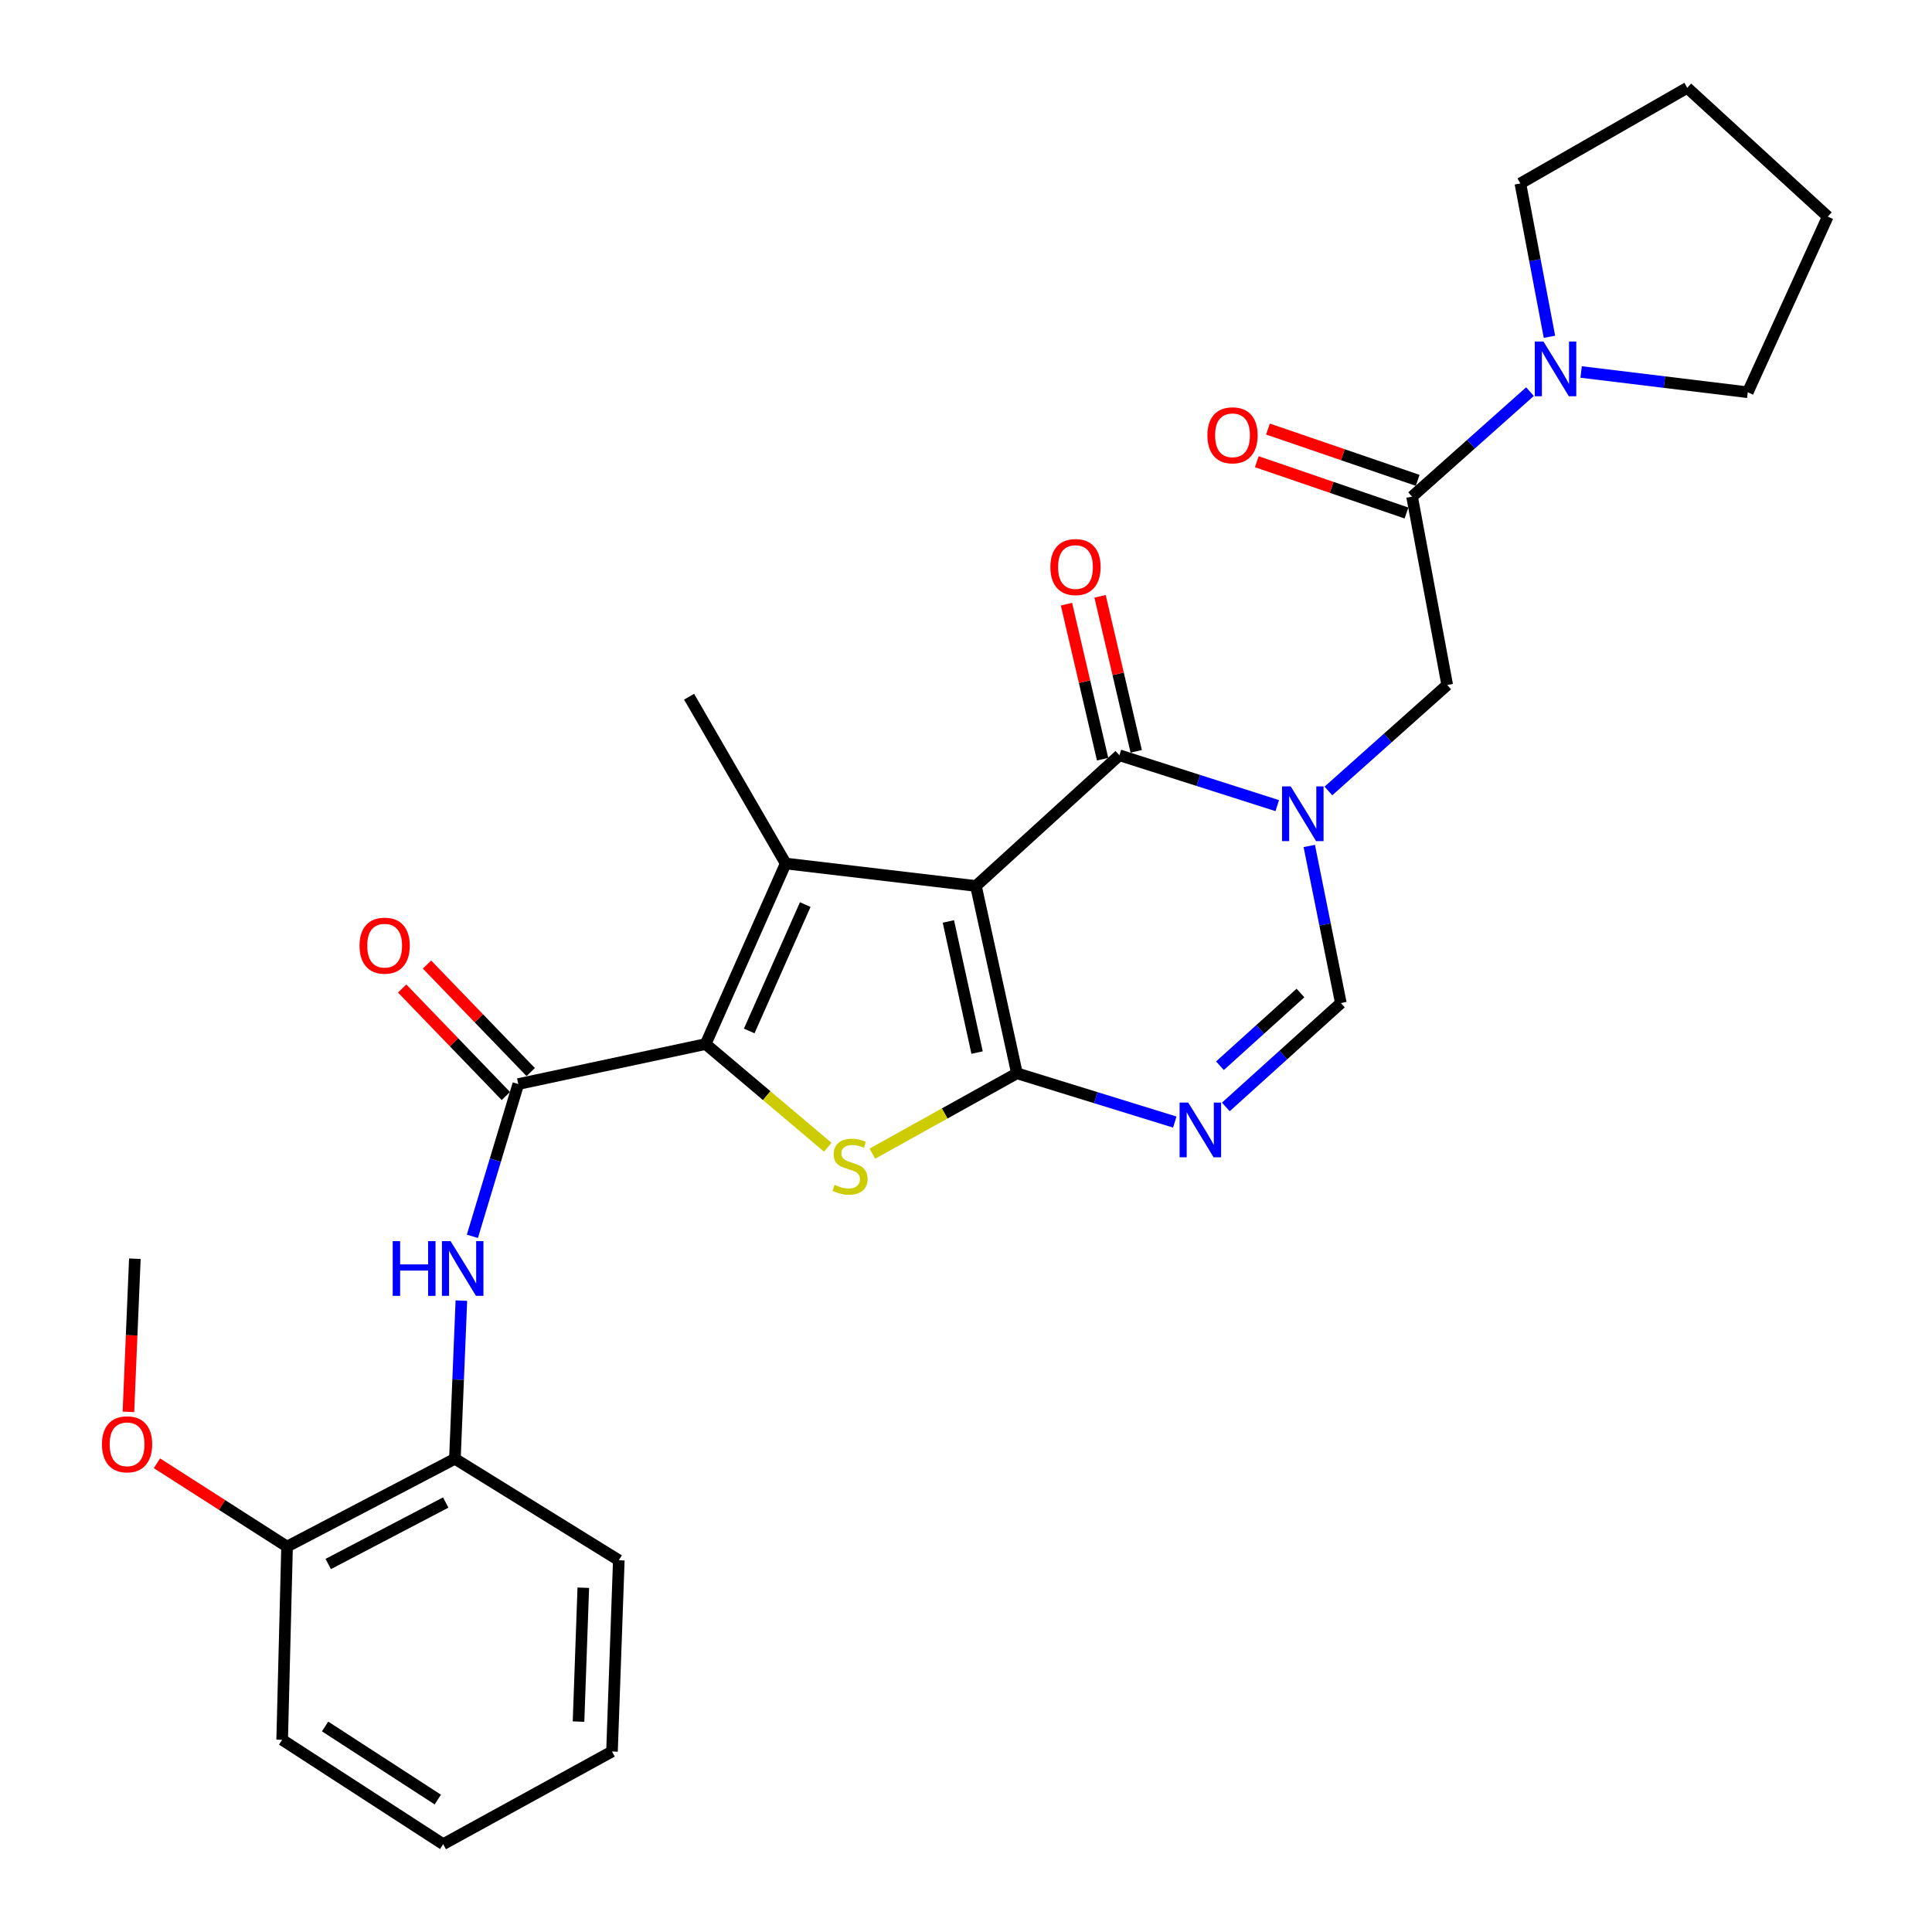 <?xml version='1.0' encoding='iso-8859-1'?>
<svg version='1.1' baseProfile='full'
              xmlns='http://www.w3.org/2000/svg'
                      xmlns:rdkit='http://www.rdkit.org/xml'
                      xmlns:xlink='http://www.w3.org/1999/xlink'
                  xml:space='preserve'
width='1000px' height='1000px' viewBox='0 0 1000 1000'>
<!-- END OF HEADER -->
<rect style='opacity:1.0;fill:#FFFFFF;stroke:none' width='1000' height='1000' x='0' y='0'> </rect>
<path class='bond-0' d='M 505.145,458.577 L 526.363,555.535' style='fill:none;fill-rule:evenodd;stroke:#000000;stroke-width:6px;stroke-linecap:butt;stroke-linejoin:miter;stroke-opacity:1' />
<path class='bond-0' d='M 490.877,476.939 L 505.73,544.81' style='fill:none;fill-rule:evenodd;stroke:#000000;stroke-width:6px;stroke-linecap:butt;stroke-linejoin:miter;stroke-opacity:1' />
<path class='bond-1' d='M 505.145,458.577 L 406.678,446.955' style='fill:none;fill-rule:evenodd;stroke:#000000;stroke-width:6px;stroke-linecap:butt;stroke-linejoin:miter;stroke-opacity:1' />
<path class='bond-5' d='M 505.145,458.577 L 579.407,390.924' style='fill:none;fill-rule:evenodd;stroke:#000000;stroke-width:6px;stroke-linecap:butt;stroke-linejoin:miter;stroke-opacity:1' />
<path class='bond-4' d='M 526.363,555.535 L 488.948,576.332' style='fill:none;fill-rule:evenodd;stroke:#000000;stroke-width:6px;stroke-linecap:butt;stroke-linejoin:miter;stroke-opacity:1' />
<path class='bond-4' d='M 488.948,576.332 L 451.534,597.128' style='fill:none;fill-rule:evenodd;stroke:#CCCC00;stroke-width:6px;stroke-linecap:butt;stroke-linejoin:miter;stroke-opacity:1' />
<path class='bond-6' d='M 526.363,555.535 L 567.218,568.156' style='fill:none;fill-rule:evenodd;stroke:#000000;stroke-width:6px;stroke-linecap:butt;stroke-linejoin:miter;stroke-opacity:1' />
<path class='bond-6' d='M 567.218,568.156 L 608.073,580.776' style='fill:none;fill-rule:evenodd;stroke:#0000FF;stroke-width:6px;stroke-linecap:butt;stroke-linejoin:miter;stroke-opacity:1' />
<path class='bond-2' d='M 406.678,446.955 L 365.244,540.401' style='fill:none;fill-rule:evenodd;stroke:#000000;stroke-width:6px;stroke-linecap:butt;stroke-linejoin:miter;stroke-opacity:1' />
<path class='bond-2' d='M 416.793,468.213 L 387.79,533.625' style='fill:none;fill-rule:evenodd;stroke:#000000;stroke-width:6px;stroke-linecap:butt;stroke-linejoin:miter;stroke-opacity:1' />
<path class='bond-18' d='M 406.678,446.955 L 356.68,360.615' style='fill:none;fill-rule:evenodd;stroke:#000000;stroke-width:6px;stroke-linecap:butt;stroke-linejoin:miter;stroke-opacity:1' />
<path class='bond-7' d='M 365.244,540.401 L 268.266,561.103' style='fill:none;fill-rule:evenodd;stroke:#000000;stroke-width:6px;stroke-linecap:butt;stroke-linejoin:miter;stroke-opacity:1' />
<path class='bond-29' d='M 365.244,540.401 L 396.851,567.106' style='fill:none;fill-rule:evenodd;stroke:#000000;stroke-width:6px;stroke-linecap:butt;stroke-linejoin:miter;stroke-opacity:1' />
<path class='bond-29' d='M 396.851,567.106 L 428.457,593.81' style='fill:none;fill-rule:evenodd;stroke:#CCCC00;stroke-width:6px;stroke-linecap:butt;stroke-linejoin:miter;stroke-opacity:1' />
<path class='bond-3' d='M 661.101,416.991 L 620.254,403.957' style='fill:none;fill-rule:evenodd;stroke:#0000FF;stroke-width:6px;stroke-linecap:butt;stroke-linejoin:miter;stroke-opacity:1' />
<path class='bond-3' d='M 620.254,403.957 L 579.407,390.924' style='fill:none;fill-rule:evenodd;stroke:#000000;stroke-width:6px;stroke-linecap:butt;stroke-linejoin:miter;stroke-opacity:1' />
<path class='bond-8' d='M 677.68,437.87 L 685.85,478.522' style='fill:none;fill-rule:evenodd;stroke:#0000FF;stroke-width:6px;stroke-linecap:butt;stroke-linejoin:miter;stroke-opacity:1' />
<path class='bond-8' d='M 685.85,478.522 L 694.021,519.173' style='fill:none;fill-rule:evenodd;stroke:#000000;stroke-width:6px;stroke-linecap:butt;stroke-linejoin:miter;stroke-opacity:1' />
<path class='bond-11' d='M 687.576,409.4 L 718.328,381.971' style='fill:none;fill-rule:evenodd;stroke:#0000FF;stroke-width:6px;stroke-linecap:butt;stroke-linejoin:miter;stroke-opacity:1' />
<path class='bond-11' d='M 718.328,381.971 L 749.08,354.542' style='fill:none;fill-rule:evenodd;stroke:#000000;stroke-width:6px;stroke-linecap:butt;stroke-linejoin:miter;stroke-opacity:1' />
<path class='bond-14' d='M 588.106,388.895 L 578.75,348.775' style='fill:none;fill-rule:evenodd;stroke:#000000;stroke-width:6px;stroke-linecap:butt;stroke-linejoin:miter;stroke-opacity:1' />
<path class='bond-14' d='M 578.75,348.775 L 569.395,308.654' style='fill:none;fill-rule:evenodd;stroke:#FF0000;stroke-width:6px;stroke-linecap:butt;stroke-linejoin:miter;stroke-opacity:1' />
<path class='bond-14' d='M 570.709,392.952 L 561.353,352.831' style='fill:none;fill-rule:evenodd;stroke:#000000;stroke-width:6px;stroke-linecap:butt;stroke-linejoin:miter;stroke-opacity:1' />
<path class='bond-14' d='M 561.353,352.831 L 551.998,312.71' style='fill:none;fill-rule:evenodd;stroke:#FF0000;stroke-width:6px;stroke-linecap:butt;stroke-linejoin:miter;stroke-opacity:1' />
<path class='bond-30' d='M 634.487,572.948 L 664.254,546.06' style='fill:none;fill-rule:evenodd;stroke:#0000FF;stroke-width:6px;stroke-linecap:butt;stroke-linejoin:miter;stroke-opacity:1' />
<path class='bond-30' d='M 664.254,546.06 L 694.021,519.173' style='fill:none;fill-rule:evenodd;stroke:#000000;stroke-width:6px;stroke-linecap:butt;stroke-linejoin:miter;stroke-opacity:1' />
<path class='bond-30' d='M 631.443,551.625 L 652.28,532.804' style='fill:none;fill-rule:evenodd;stroke:#0000FF;stroke-width:6px;stroke-linecap:butt;stroke-linejoin:miter;stroke-opacity:1' />
<path class='bond-30' d='M 652.28,532.804 L 673.117,513.983' style='fill:none;fill-rule:evenodd;stroke:#000000;stroke-width:6px;stroke-linecap:butt;stroke-linejoin:miter;stroke-opacity:1' />
<path class='bond-10' d='M 268.266,561.103 L 256.386,600.512' style='fill:none;fill-rule:evenodd;stroke:#000000;stroke-width:6px;stroke-linecap:butt;stroke-linejoin:miter;stroke-opacity:1' />
<path class='bond-10' d='M 256.386,600.512 L 244.506,639.92' style='fill:none;fill-rule:evenodd;stroke:#0000FF;stroke-width:6px;stroke-linecap:butt;stroke-linejoin:miter;stroke-opacity:1' />
<path class='bond-15' d='M 274.694,554.902 L 247.854,527.076' style='fill:none;fill-rule:evenodd;stroke:#000000;stroke-width:6px;stroke-linecap:butt;stroke-linejoin:miter;stroke-opacity:1' />
<path class='bond-15' d='M 247.854,527.076 L 221.014,499.25' style='fill:none;fill-rule:evenodd;stroke:#FF0000;stroke-width:6px;stroke-linecap:butt;stroke-linejoin:miter;stroke-opacity:1' />
<path class='bond-15' d='M 261.837,567.304 L 234.997,539.478' style='fill:none;fill-rule:evenodd;stroke:#000000;stroke-width:6px;stroke-linecap:butt;stroke-linejoin:miter;stroke-opacity:1' />
<path class='bond-15' d='M 234.997,539.478 L 208.157,511.652' style='fill:none;fill-rule:evenodd;stroke:#FF0000;stroke-width:6px;stroke-linecap:butt;stroke-linejoin:miter;stroke-opacity:1' />
<path class='bond-9' d='M 730.889,257.077 L 749.08,354.542' style='fill:none;fill-rule:evenodd;stroke:#000000;stroke-width:6px;stroke-linecap:butt;stroke-linejoin:miter;stroke-opacity:1' />
<path class='bond-12' d='M 730.889,257.077 L 761.402,229.892' style='fill:none;fill-rule:evenodd;stroke:#000000;stroke-width:6px;stroke-linecap:butt;stroke-linejoin:miter;stroke-opacity:1' />
<path class='bond-12' d='M 761.402,229.892 L 791.916,202.706' style='fill:none;fill-rule:evenodd;stroke:#0000FF;stroke-width:6px;stroke-linecap:butt;stroke-linejoin:miter;stroke-opacity:1' />
<path class='bond-16' d='M 733.785,248.627 L 695.043,235.352' style='fill:none;fill-rule:evenodd;stroke:#000000;stroke-width:6px;stroke-linecap:butt;stroke-linejoin:miter;stroke-opacity:1' />
<path class='bond-16' d='M 695.043,235.352 L 656.301,222.077' style='fill:none;fill-rule:evenodd;stroke:#FF0000;stroke-width:6px;stroke-linecap:butt;stroke-linejoin:miter;stroke-opacity:1' />
<path class='bond-16' d='M 727.994,265.526 L 689.252,252.251' style='fill:none;fill-rule:evenodd;stroke:#000000;stroke-width:6px;stroke-linecap:butt;stroke-linejoin:miter;stroke-opacity:1' />
<path class='bond-16' d='M 689.252,252.251 L 650.511,238.976' style='fill:none;fill-rule:evenodd;stroke:#FF0000;stroke-width:6px;stroke-linecap:butt;stroke-linejoin:miter;stroke-opacity:1' />
<path class='bond-13' d='M 238.806,673.197 L 237.131,714.129' style='fill:none;fill-rule:evenodd;stroke:#0000FF;stroke-width:6px;stroke-linecap:butt;stroke-linejoin:miter;stroke-opacity:1' />
<path class='bond-13' d='M 237.131,714.129 L 235.456,755.06' style='fill:none;fill-rule:evenodd;stroke:#000000;stroke-width:6px;stroke-linecap:butt;stroke-linejoin:miter;stroke-opacity:1' />
<path class='bond-20' d='M 818.388,192.534 L 861.514,197.782' style='fill:none;fill-rule:evenodd;stroke:#0000FF;stroke-width:6px;stroke-linecap:butt;stroke-linejoin:miter;stroke-opacity:1' />
<path class='bond-20' d='M 861.514,197.782 L 904.641,203.03' style='fill:none;fill-rule:evenodd;stroke:#000000;stroke-width:6px;stroke-linecap:butt;stroke-linejoin:miter;stroke-opacity:1' />
<path class='bond-21' d='M 801.993,174.321 L 794.467,134.638' style='fill:none;fill-rule:evenodd;stroke:#0000FF;stroke-width:6px;stroke-linecap:butt;stroke-linejoin:miter;stroke-opacity:1' />
<path class='bond-21' d='M 794.467,134.638 L 786.941,94.956' style='fill:none;fill-rule:evenodd;stroke:#000000;stroke-width:6px;stroke-linecap:butt;stroke-linejoin:miter;stroke-opacity:1' />
<path class='bond-17' d='M 235.456,755.06 L 148.581,800.513' style='fill:none;fill-rule:evenodd;stroke:#000000;stroke-width:6px;stroke-linecap:butt;stroke-linejoin:miter;stroke-opacity:1' />
<path class='bond-17' d='M 230.706,777.706 L 169.893,809.523' style='fill:none;fill-rule:evenodd;stroke:#000000;stroke-width:6px;stroke-linecap:butt;stroke-linejoin:miter;stroke-opacity:1' />
<path class='bond-22' d='M 235.456,755.06 L 320.298,807.589' style='fill:none;fill-rule:evenodd;stroke:#000000;stroke-width:6px;stroke-linecap:butt;stroke-linejoin:miter;stroke-opacity:1' />
<path class='bond-19' d='M 148.581,800.513 L 114.906,778.95' style='fill:none;fill-rule:evenodd;stroke:#000000;stroke-width:6px;stroke-linecap:butt;stroke-linejoin:miter;stroke-opacity:1' />
<path class='bond-19' d='M 114.906,778.95 L 81.232,757.387' style='fill:none;fill-rule:evenodd;stroke:#FF0000;stroke-width:6px;stroke-linecap:butt;stroke-linejoin:miter;stroke-opacity:1' />
<path class='bond-23' d='M 148.581,800.513 L 146.05,900.509' style='fill:none;fill-rule:evenodd;stroke:#000000;stroke-width:6px;stroke-linecap:butt;stroke-linejoin:miter;stroke-opacity:1' />
<path class='bond-24' d='M 66.475,730.766 L 68.139,691.134' style='fill:none;fill-rule:evenodd;stroke:#FF0000;stroke-width:6px;stroke-linecap:butt;stroke-linejoin:miter;stroke-opacity:1' />
<path class='bond-24' d='M 68.139,691.134 L 69.803,651.502' style='fill:none;fill-rule:evenodd;stroke:#000000;stroke-width:6px;stroke-linecap:butt;stroke-linejoin:miter;stroke-opacity:1' />
<path class='bond-25' d='M 904.641,203.03 L 946.045,112.115' style='fill:none;fill-rule:evenodd;stroke:#000000;stroke-width:6px;stroke-linecap:butt;stroke-linejoin:miter;stroke-opacity:1' />
<path class='bond-26' d='M 786.941,94.956 L 873.321,45.455' style='fill:none;fill-rule:evenodd;stroke:#000000;stroke-width:6px;stroke-linecap:butt;stroke-linejoin:miter;stroke-opacity:1' />
<path class='bond-27' d='M 320.298,807.589 L 316.765,906.572' style='fill:none;fill-rule:evenodd;stroke:#000000;stroke-width:6px;stroke-linecap:butt;stroke-linejoin:miter;stroke-opacity:1' />
<path class='bond-27' d='M 301.916,821.799 L 299.443,891.087' style='fill:none;fill-rule:evenodd;stroke:#000000;stroke-width:6px;stroke-linecap:butt;stroke-linejoin:miter;stroke-opacity:1' />
<path class='bond-32' d='M 146.05,900.509 L 229.393,954.545' style='fill:none;fill-rule:evenodd;stroke:#000000;stroke-width:6px;stroke-linecap:butt;stroke-linejoin:miter;stroke-opacity:1' />
<path class='bond-32' d='M 168.269,893.625 L 226.61,931.451' style='fill:none;fill-rule:evenodd;stroke:#000000;stroke-width:6px;stroke-linecap:butt;stroke-linejoin:miter;stroke-opacity:1' />
<path class='bond-31' d='M 946.045,112.115 L 873.321,45.455' style='fill:none;fill-rule:evenodd;stroke:#000000;stroke-width:6px;stroke-linecap:butt;stroke-linejoin:miter;stroke-opacity:1' />
<path class='bond-28' d='M 316.765,906.572 L 229.393,954.545' style='fill:none;fill-rule:evenodd;stroke:#000000;stroke-width:6px;stroke-linecap:butt;stroke-linejoin:miter;stroke-opacity:1' />
<path  class='atom-4' d='M 668.072 407.052
L 677.352 422.052
Q 678.272 423.532, 679.752 426.212
Q 681.232 428.892, 681.312 429.052
L 681.312 407.052
L 685.072 407.052
L 685.072 435.372
L 681.192 435.372
L 671.232 418.972
Q 670.072 417.052, 668.832 414.852
Q 667.632 412.652, 667.272 411.972
L 667.272 435.372
L 663.592 435.372
L 663.592 407.052
L 668.072 407.052
' fill='#0000FF'/>
<path  class='atom-5' d='M 431.983 613.268
Q 432.303 613.388, 433.623 613.948
Q 434.943 614.508, 436.383 614.868
Q 437.863 615.188, 439.303 615.188
Q 441.983 615.188, 443.543 613.908
Q 445.103 612.588, 445.103 610.308
Q 445.103 608.748, 444.303 607.788
Q 443.543 606.828, 442.343 606.308
Q 441.143 605.788, 439.143 605.188
Q 436.623 604.428, 435.103 603.708
Q 433.623 602.988, 432.543 601.468
Q 431.503 599.948, 431.503 597.388
Q 431.503 593.828, 433.903 591.628
Q 436.343 589.428, 441.143 589.428
Q 444.423 589.428, 448.143 590.988
L 447.223 594.068
Q 443.823 592.668, 441.263 592.668
Q 438.503 592.668, 436.983 593.828
Q 435.463 594.948, 435.503 596.908
Q 435.503 598.428, 436.263 599.348
Q 437.063 600.268, 438.183 600.788
Q 439.343 601.308, 441.263 601.908
Q 443.823 602.708, 445.343 603.508
Q 446.863 604.308, 447.943 605.948
Q 449.063 607.548, 449.063 610.308
Q 449.063 614.228, 446.423 616.348
Q 443.823 618.428, 439.463 618.428
Q 436.943 618.428, 435.023 617.868
Q 433.143 617.348, 430.903 616.428
L 431.983 613.268
' fill='#CCCC00'/>
<path  class='atom-7' d='M 615.037 570.701
L 624.317 585.701
Q 625.237 587.181, 626.717 589.861
Q 628.197 592.541, 628.277 592.701
L 628.277 570.701
L 632.037 570.701
L 632.037 599.021
L 628.157 599.021
L 618.197 582.621
Q 617.037 580.701, 615.797 578.501
Q 614.597 576.301, 614.237 575.621
L 614.237 599.021
L 610.557 599.021
L 610.557 570.701
L 615.037 570.701
' fill='#0000FF'/>
<path  class='atom-11' d='M 203.266 642.413
L 207.106 642.413
L 207.106 654.453
L 221.586 654.453
L 221.586 642.413
L 225.426 642.413
L 225.426 670.733
L 221.586 670.733
L 221.586 657.653
L 207.106 657.653
L 207.106 670.733
L 203.266 670.733
L 203.266 642.413
' fill='#0000FF'/>
<path  class='atom-11' d='M 233.226 642.413
L 242.506 657.413
Q 243.426 658.893, 244.906 661.573
Q 246.386 664.253, 246.466 664.413
L 246.466 642.413
L 250.226 642.413
L 250.226 670.733
L 246.346 670.733
L 236.386 654.333
Q 235.226 652.413, 233.986 650.213
Q 232.786 648.013, 232.426 647.333
L 232.426 670.733
L 228.746 670.733
L 228.746 642.413
L 233.226 642.413
' fill='#0000FF'/>
<path  class='atom-13' d='M 798.882 176.763
L 808.162 191.763
Q 809.082 193.243, 810.562 195.923
Q 812.042 198.603, 812.122 198.763
L 812.122 176.763
L 815.882 176.763
L 815.882 205.083
L 812.002 205.083
L 802.042 188.683
Q 800.882 186.763, 799.642 184.563
Q 798.442 182.363, 798.082 181.683
L 798.082 205.083
L 794.402 205.083
L 794.402 176.763
L 798.882 176.763
' fill='#0000FF'/>
<path  class='atom-15' d='M 543.671 293.499
Q 543.671 286.699, 547.031 282.899
Q 550.391 279.099, 556.671 279.099
Q 562.951 279.099, 566.311 282.899
Q 569.671 286.699, 569.671 293.499
Q 569.671 300.379, 566.271 304.299
Q 562.871 308.179, 556.671 308.179
Q 550.431 308.179, 547.031 304.299
Q 543.671 300.419, 543.671 293.499
M 556.671 304.979
Q 560.991 304.979, 563.311 302.099
Q 565.671 299.179, 565.671 293.499
Q 565.671 287.939, 563.311 285.139
Q 560.991 282.299, 556.671 282.299
Q 552.351 282.299, 549.991 285.099
Q 547.671 287.899, 547.671 293.499
Q 547.671 299.219, 549.991 302.099
Q 552.351 304.979, 556.671 304.979
' fill='#FF0000'/>
<path  class='atom-16' d='M 186.094 489.471
Q 186.094 482.671, 189.454 478.871
Q 192.814 475.071, 199.094 475.071
Q 205.374 475.071, 208.734 478.871
Q 212.094 482.671, 212.094 489.471
Q 212.094 496.351, 208.694 500.271
Q 205.294 504.151, 199.094 504.151
Q 192.854 504.151, 189.454 500.271
Q 186.094 496.391, 186.094 489.471
M 199.094 500.951
Q 203.414 500.951, 205.734 498.071
Q 208.094 495.151, 208.094 489.471
Q 208.094 483.911, 205.734 481.111
Q 203.414 478.271, 199.094 478.271
Q 194.774 478.271, 192.414 481.071
Q 190.094 483.871, 190.094 489.471
Q 190.094 495.191, 192.414 498.071
Q 194.774 500.951, 199.094 500.951
' fill='#FF0000'/>
<path  class='atom-17' d='M 624.95 225.31
Q 624.95 218.51, 628.31 214.71
Q 631.67 210.91, 637.95 210.91
Q 644.23 210.91, 647.59 214.71
Q 650.95 218.51, 650.95 225.31
Q 650.95 232.19, 647.55 236.11
Q 644.15 239.99, 637.95 239.99
Q 631.71 239.99, 628.31 236.11
Q 624.95 232.23, 624.95 225.31
M 637.95 236.79
Q 642.27 236.79, 644.59 233.91
Q 646.95 230.99, 646.95 225.31
Q 646.95 219.75, 644.59 216.95
Q 642.27 214.11, 637.95 214.11
Q 633.63 214.11, 631.27 216.91
Q 628.95 219.71, 628.95 225.31
Q 628.95 231.03, 631.27 233.91
Q 633.63 236.79, 637.95 236.79
' fill='#FF0000'/>
<path  class='atom-20' d='M 52.773 747.568
Q 52.773 740.768, 56.133 736.968
Q 59.493 733.168, 65.773 733.168
Q 72.053 733.168, 75.413 736.968
Q 78.773 740.768, 78.773 747.568
Q 78.773 754.448, 75.374 758.368
Q 71.974 762.248, 65.773 762.248
Q 59.533 762.248, 56.133 758.368
Q 52.773 754.488, 52.773 747.568
M 65.773 759.048
Q 70.094 759.048, 72.413 756.168
Q 74.773 753.248, 74.773 747.568
Q 74.773 742.008, 72.413 739.208
Q 70.094 736.368, 65.773 736.368
Q 61.453 736.368, 59.093 739.168
Q 56.773 741.968, 56.773 747.568
Q 56.773 753.288, 59.093 756.168
Q 61.453 759.048, 65.773 759.048
' fill='#FF0000'/>
</svg>
